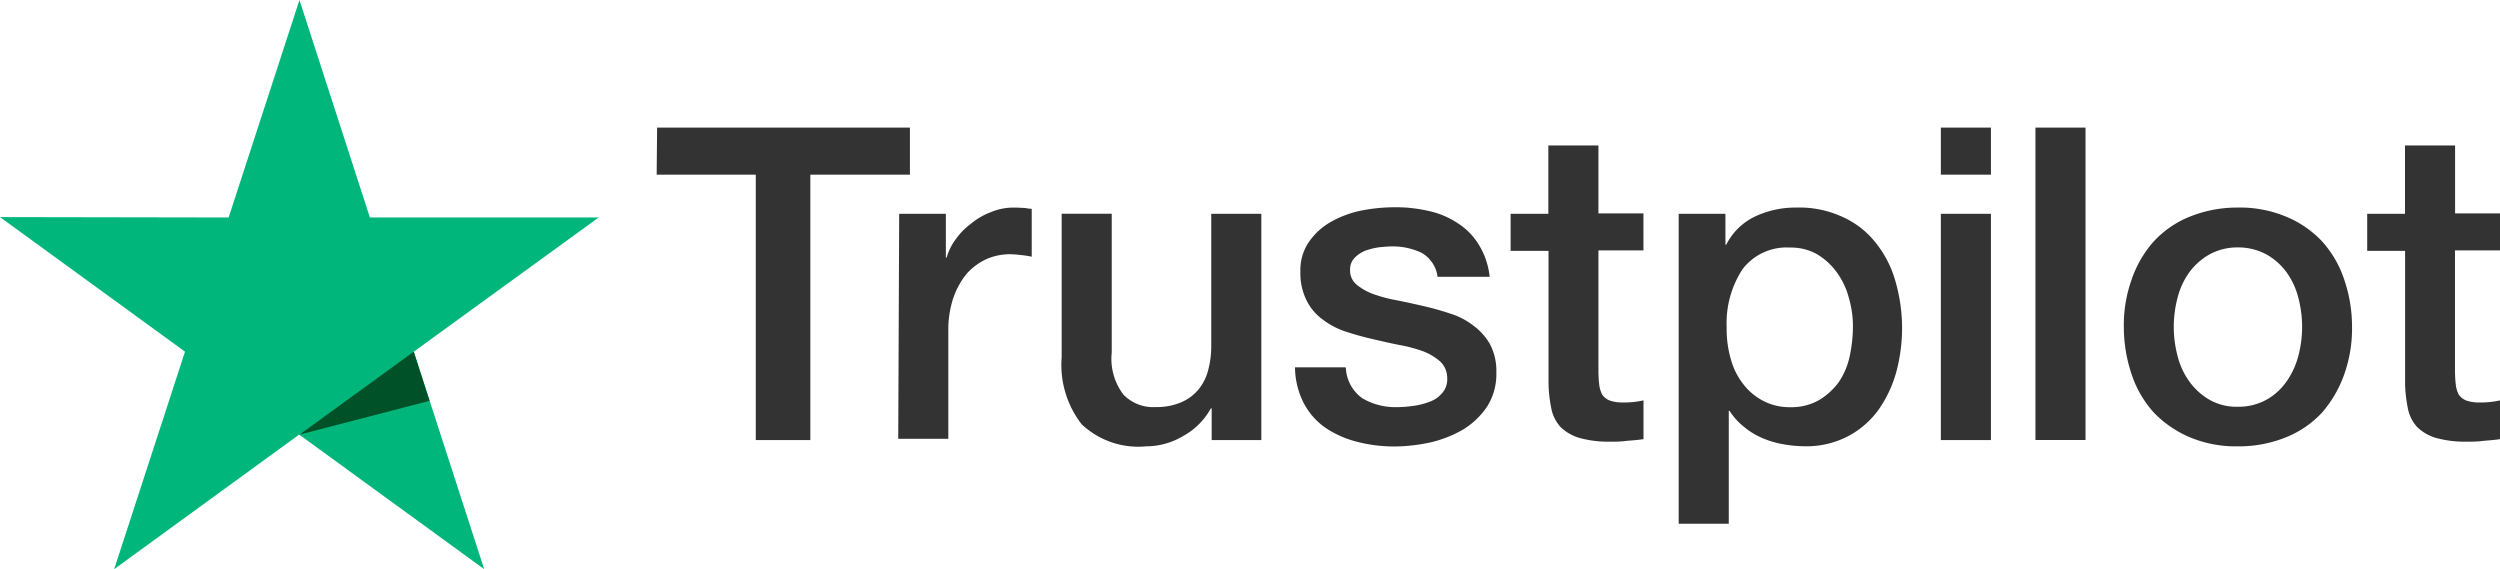 <svg id="Group_4252" data-name="Group 4252" xmlns="http://www.w3.org/2000/svg" width="104.82" height="23.864" viewBox="0 0 104.82 23.864">
  <g id="Group_3467" data-name="Group 3467" transform="translate(0)">
    <path id="Path_19421" data-name="Path 19421" d="M1107.618-21.45h10.6v1.974h-4.175V-8.347h-2.288V-19.476H1107.6Zm10.15,3.616h1.957V-16h.035a2.311,2.311,0,0,1,.367-.751,2.9,2.9,0,0,1,.646-.664,2.863,2.863,0,0,1,.839-.489,2.442,2.442,0,0,1,.926-.192c.245,0,.419.017.507.017a1.531,1.531,0,0,0,.28.035v2.009a3.535,3.535,0,0,0-.454-.07,3.975,3.975,0,0,0-.454-.035,2.425,2.425,0,0,0-1,.21,2.526,2.526,0,0,0-.821.611,3.319,3.319,0,0,0-.559,1.013,4.279,4.279,0,0,0-.209,1.4V-8.4h-2.1Zm15.164,9.486h-2.062V-9.675h-.035a2.927,2.927,0,0,1-1.153,1.153,3.043,3.043,0,0,1-1.555.437,3.46,3.46,0,0,1-2.708-.926,4.05,4.05,0,0,1-.839-2.8v-6.027h2.1v5.818a2.477,2.477,0,0,0,.489,1.764,1.724,1.724,0,0,0,1.345.524,2.577,2.577,0,0,0,1.1-.21,1.9,1.9,0,0,0,.716-.542,2.128,2.128,0,0,0,.4-.821,3.882,3.882,0,0,0,.122-1.031v-5.5h2.1v9.486Zm3.564-3.04a1.65,1.65,0,0,0,.7,1.293,2.752,2.752,0,0,0,1.45.367,4.8,4.8,0,0,0,.664-.052,2.924,2.924,0,0,0,.7-.175,1.228,1.228,0,0,0,.542-.384.894.894,0,0,0,.192-.646.94.94,0,0,0-.3-.664,2.474,2.474,0,0,0-.7-.419,6.05,6.05,0,0,0-.978-.262c-.367-.07-.734-.157-1.118-.245s-.769-.192-1.136-.314a3.251,3.251,0,0,1-.978-.507,2.178,2.178,0,0,1-.681-.8,2.511,2.511,0,0,1-.262-1.205,2.067,2.067,0,0,1,.384-1.293,2.786,2.786,0,0,1,.961-.839,4.362,4.362,0,0,1,1.293-.454,7.4,7.4,0,0,1,1.345-.122,6.01,6.01,0,0,1,1.4.157,3.533,3.533,0,0,1,1.206.507,2.769,2.769,0,0,1,.891.908,3.144,3.144,0,0,1,.454,1.345h-2.184a1.345,1.345,0,0,0-.681-1.013,2.814,2.814,0,0,0-1.24-.262c-.14,0-.332.017-.524.035a3.09,3.09,0,0,0-.577.14,1.367,1.367,0,0,0-.454.3.7.7,0,0,0-.192.507.768.768,0,0,0,.262.611,2.378,2.378,0,0,0,.7.4,6.059,6.059,0,0,0,.978.262c.367.07.751.157,1.135.245s.751.192,1.118.314a3.064,3.064,0,0,1,.978.507,2.519,2.519,0,0,1,.7.786,2.412,2.412,0,0,1,.262,1.17,2.548,2.548,0,0,1-.384,1.433,3.266,3.266,0,0,1-1,.961,4.939,4.939,0,0,1-1.362.542,7.324,7.324,0,0,1-1.485.175,6.257,6.257,0,0,1-1.66-.21,4.225,4.225,0,0,1-1.328-.611,2.929,2.929,0,0,1-.874-1.031,3.366,3.366,0,0,1-.349-1.467h2.114v.017Zm6.9-6.446h1.59V-20.7h2.1v2.848h1.887V-16.3h-1.887v5.066a5.38,5.38,0,0,0,.035.577,1.211,1.211,0,0,0,.122.4.683.683,0,0,0,.3.245,1.558,1.558,0,0,0,.559.087,3.651,3.651,0,0,0,.437-.017,3.778,3.778,0,0,0,.437-.07v1.625c-.227.035-.454.052-.681.07a4.341,4.341,0,0,1-.681.035,4.517,4.517,0,0,1-1.328-.157,1.908,1.908,0,0,1-.786-.454,1.626,1.626,0,0,1-.384-.751,5.978,5.978,0,0,1-.122-1.048v-5.59h-1.59v-1.555Zm7.041,0h1.974v1.293h.035a2.6,2.6,0,0,1,1.223-1.188,3.96,3.96,0,0,1,1.712-.367,4.306,4.306,0,0,1,1.957.4,3.671,3.671,0,0,1,1.38,1.083,4.521,4.521,0,0,1,.821,1.607,7.155,7.155,0,0,1,.279,1.957,7.171,7.171,0,0,1-.245,1.852,5.14,5.14,0,0,1-.751,1.59,3.714,3.714,0,0,1-1.275,1.1,3.77,3.77,0,0,1-1.817.419,5.33,5.33,0,0,1-.908-.087,3.872,3.872,0,0,1-.874-.262,3.134,3.134,0,0,1-.768-.472,2.662,2.662,0,0,1-.594-.664h-.035v4.734h-2.1v-13Zm7.32,4.752a4.248,4.248,0,0,0-.175-1.24,3.161,3.161,0,0,0-.507-1.066,2.794,2.794,0,0,0-.821-.751,2.234,2.234,0,0,0-1.136-.28,2.32,2.32,0,0,0-1.991.908,4.137,4.137,0,0,0-.664,2.446,4.524,4.524,0,0,0,.175,1.328,2.953,2.953,0,0,0,.524,1.048,2.5,2.5,0,0,0,.838.7,2.37,2.37,0,0,0,1.136.262,2.325,2.325,0,0,0,1.206-.3,2.815,2.815,0,0,0,.821-.751,3.076,3.076,0,0,0,.454-1.066A5.987,5.987,0,0,0,1157.756-13.082Zm3.686-8.368h2.1v1.974h-2.1Zm0,3.616h2.1v9.486h-2.1Zm3.966-3.616h2.1v13.1h-2.1Zm8.49,13.365a4.991,4.991,0,0,1-2.026-.384,4.6,4.6,0,0,1-1.5-1.031,4.487,4.487,0,0,1-.926-1.59,6.208,6.208,0,0,1-.332-2.009,5.673,5.673,0,0,1,.332-1.992,4.646,4.646,0,0,1,.926-1.59,4.192,4.192,0,0,1,1.5-1.031,5.3,5.3,0,0,1,2.026-.384,4.991,4.991,0,0,1,2.026.384,4.349,4.349,0,0,1,1.5,1.031,4.49,4.49,0,0,1,.926,1.59,6.1,6.1,0,0,1,.332,1.992,5.709,5.709,0,0,1-.332,2.009,4.949,4.949,0,0,1-.926,1.59,4.191,4.191,0,0,1-1.5,1.031A5.236,5.236,0,0,1,1173.9-8.085Zm0-1.66a2.417,2.417,0,0,0,1.206-.3,2.531,2.531,0,0,0,.839-.769,3.3,3.3,0,0,0,.489-1.066,4.806,4.806,0,0,0,.157-1.223,4.773,4.773,0,0,0-.157-1.205,3.139,3.139,0,0,0-.489-1.066,2.655,2.655,0,0,0-.839-.751,2.465,2.465,0,0,0-1.206-.3,2.416,2.416,0,0,0-1.205.3,2.674,2.674,0,0,0-.839.751,3.132,3.132,0,0,0-.489,1.066,4.762,4.762,0,0,0-.157,1.205,4.8,4.8,0,0,0,.157,1.223,3.132,3.132,0,0,0,.489,1.066,2.708,2.708,0,0,0,.839.769A2.288,2.288,0,0,0,1173.9-9.745Zm5.416-8.089h1.589V-20.7h2.1v2.848h1.887V-16.3H1183v5.066a5.38,5.38,0,0,0,.035.577,1.2,1.2,0,0,0,.122.4.682.682,0,0,0,.3.245,1.558,1.558,0,0,0,.559.087,3.655,3.655,0,0,0,.437-.017,3.778,3.778,0,0,0,.437-.07v1.625c-.227.035-.454.052-.681.07a4.341,4.341,0,0,1-.681.035,4.515,4.515,0,0,1-1.328-.157,1.909,1.909,0,0,1-.786-.454,1.625,1.625,0,0,1-.384-.751,6,6,0,0,1-.122-1.048v-5.59h-1.589v-1.555Z" transform="translate(-1080.067 26.799)" fill="#333"/>
    <g id="Group_4277" data-name="Group 4277">
      <path id="Path_19422" data-name="Path 19422" d="M975.1-64.531h-9.591l-2.953-9.119-2.97,9.119L950-64.548l7.757,5.643-2.97,9.119,7.757-5.643,7.757,5.643-2.953-9.119Z" transform="translate(-950 73.65)" fill="#00b67a"/>
      <path id="Path_19423" data-name="Path 19423" d="M1027.35,12.811l-.664-2.061-4.787,3.477Z" transform="translate(-1009.339 3.995)" fill="#005128"/>
    </g>
  </g>
</svg>

